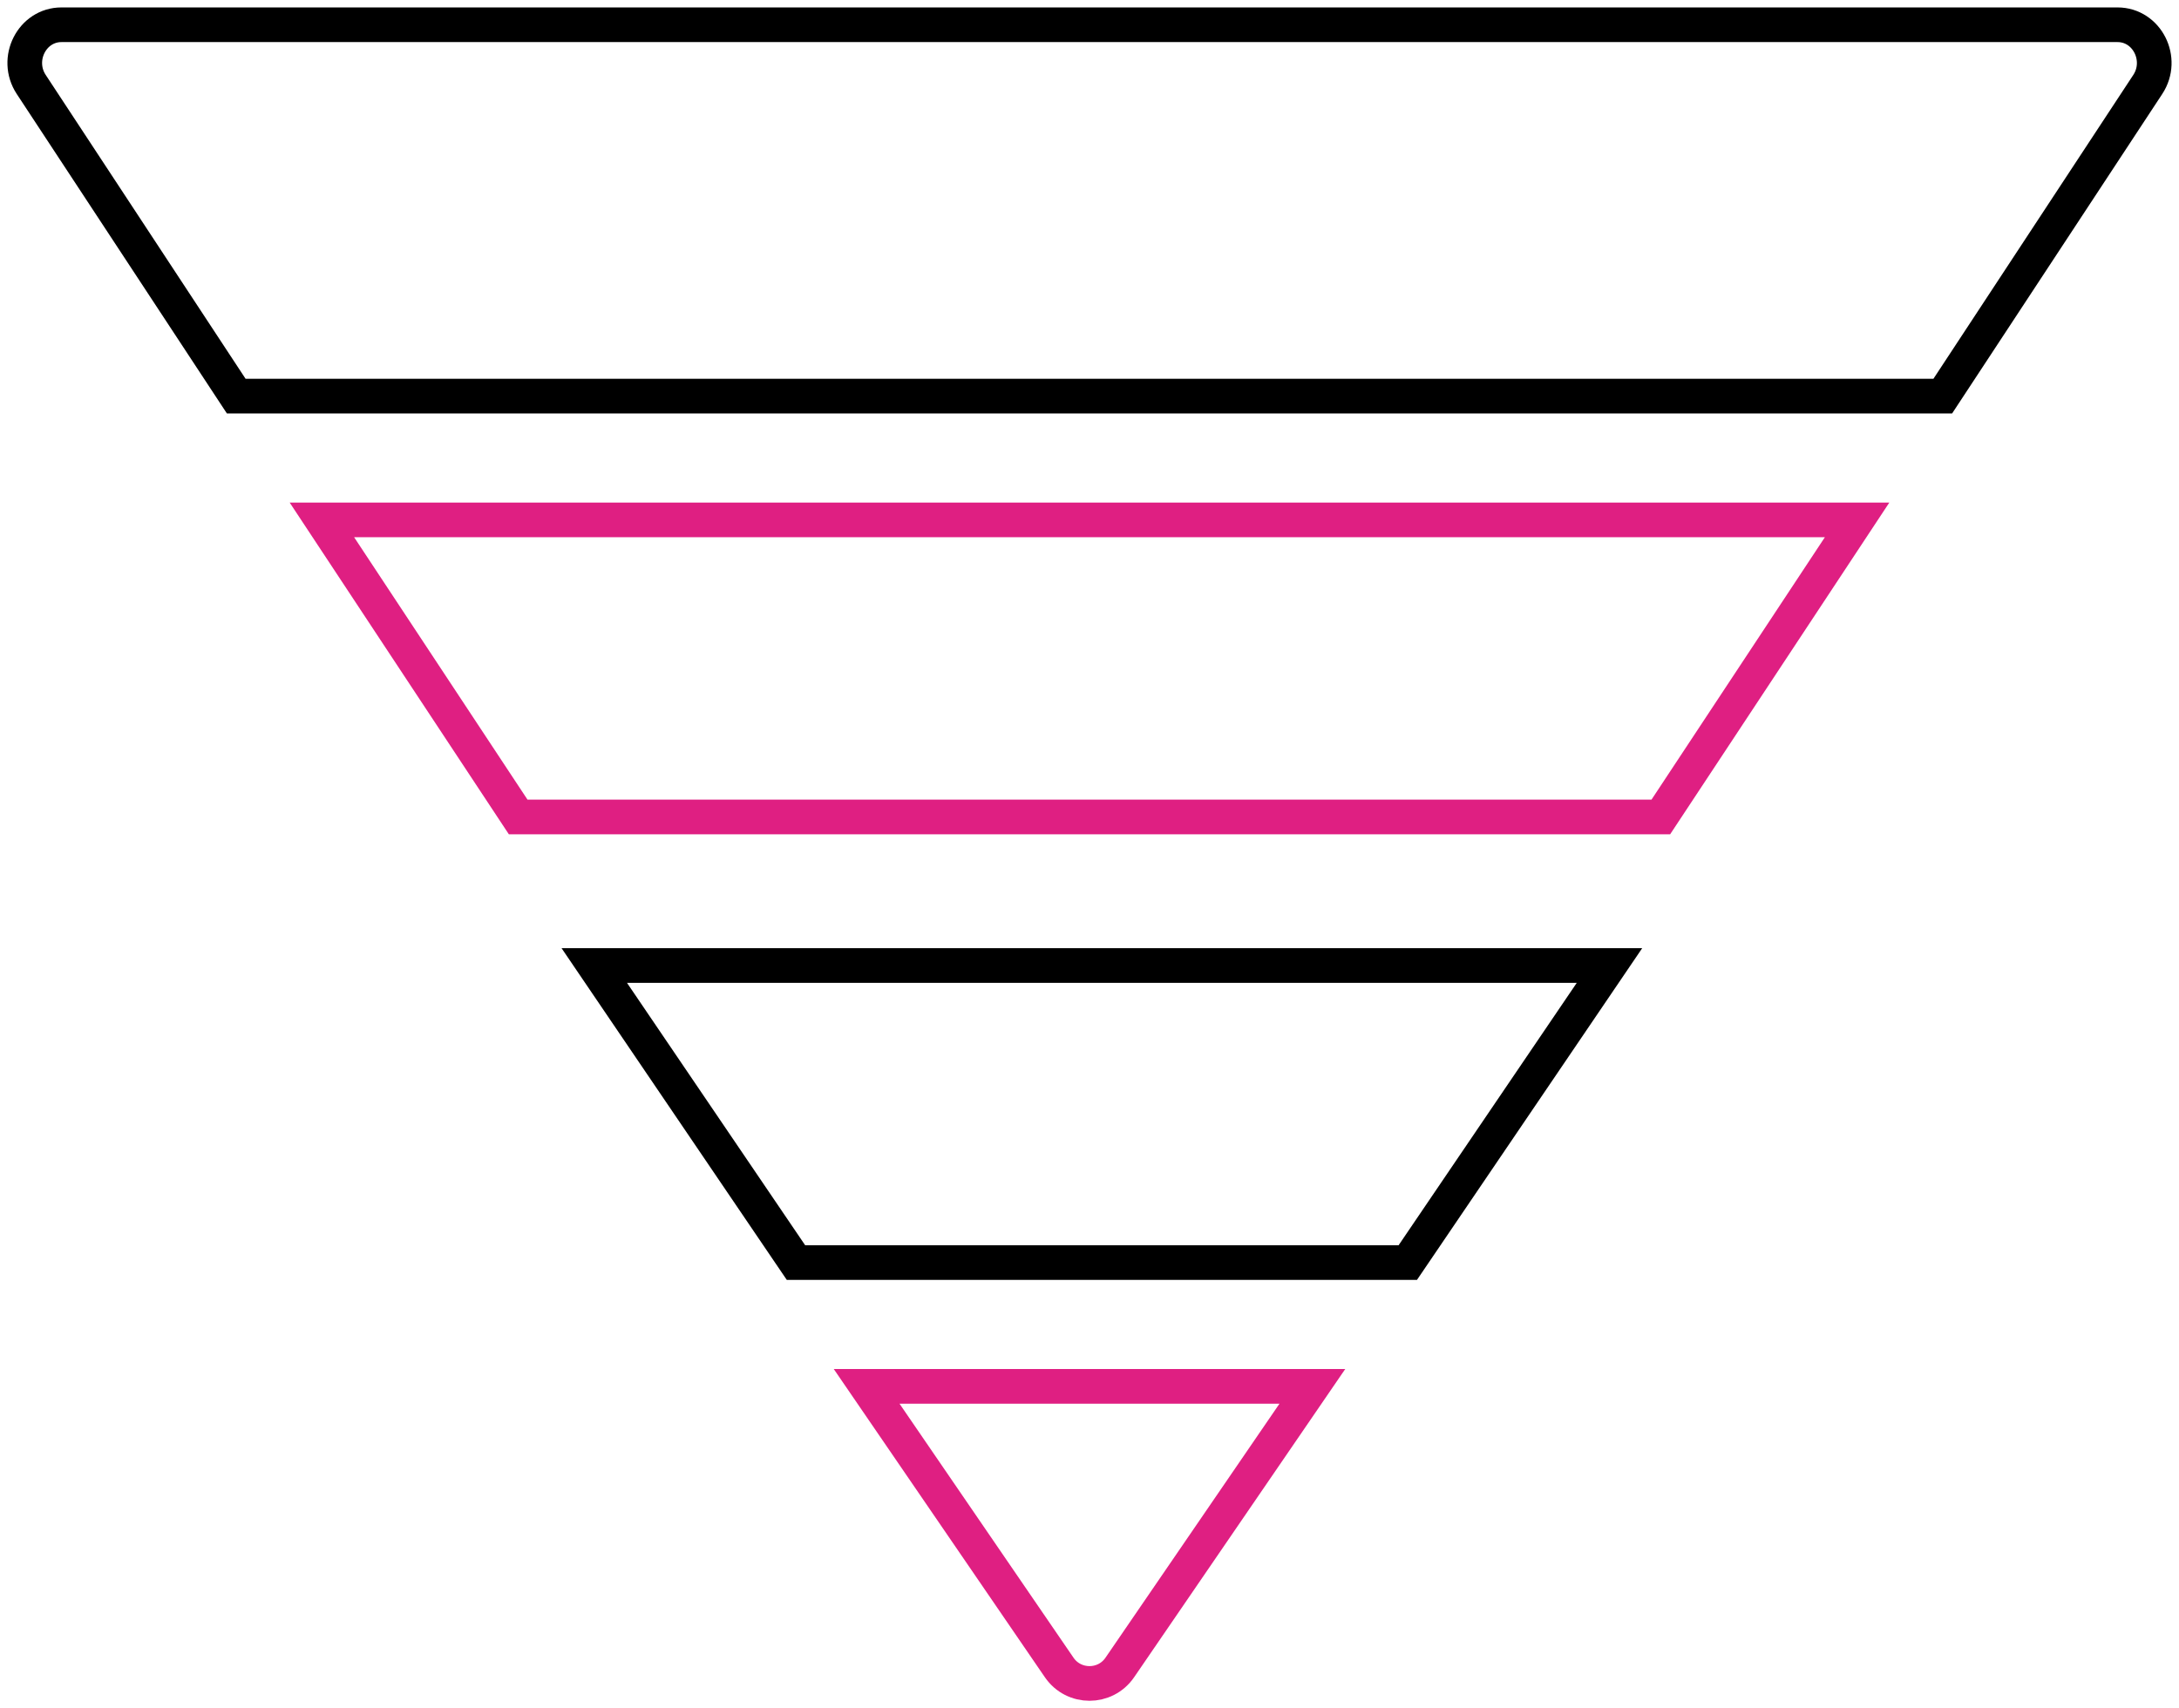 <?xml version="1.0" encoding="UTF-8"?> <svg xmlns="http://www.w3.org/2000/svg" width="88" height="69" viewBox="0 0 88 69" fill="none"><g id="Icon 2/voronka"><path id="Path" d="M32.146 51L24 39H65L56.854 51H32.146Z" stroke="black" stroke-width="1.4"></path><path id="Path_2" d="M67.073 33H20.927L13 21H75L67.073 33Z" stroke="#DF1F82" stroke-width="1.4"></path><path id="Path_3" d="M86.739 3.411L78.46 16H9.54L1.261 3.411C0.589 2.389 1.292 1 2.482 1H85.518C86.708 1 87.411 2.389 86.739 3.411Z" stroke="black" stroke-width="1.4"></path><path id="Path_4" fill-rule="evenodd" clip-rule="evenodd" d="M42.777 67.356L35 56H53L45.223 67.356C44.634 68.215 43.366 68.215 42.777 67.356Z" stroke="#DF1F82" stroke-width="1.4"></path></g></svg> 